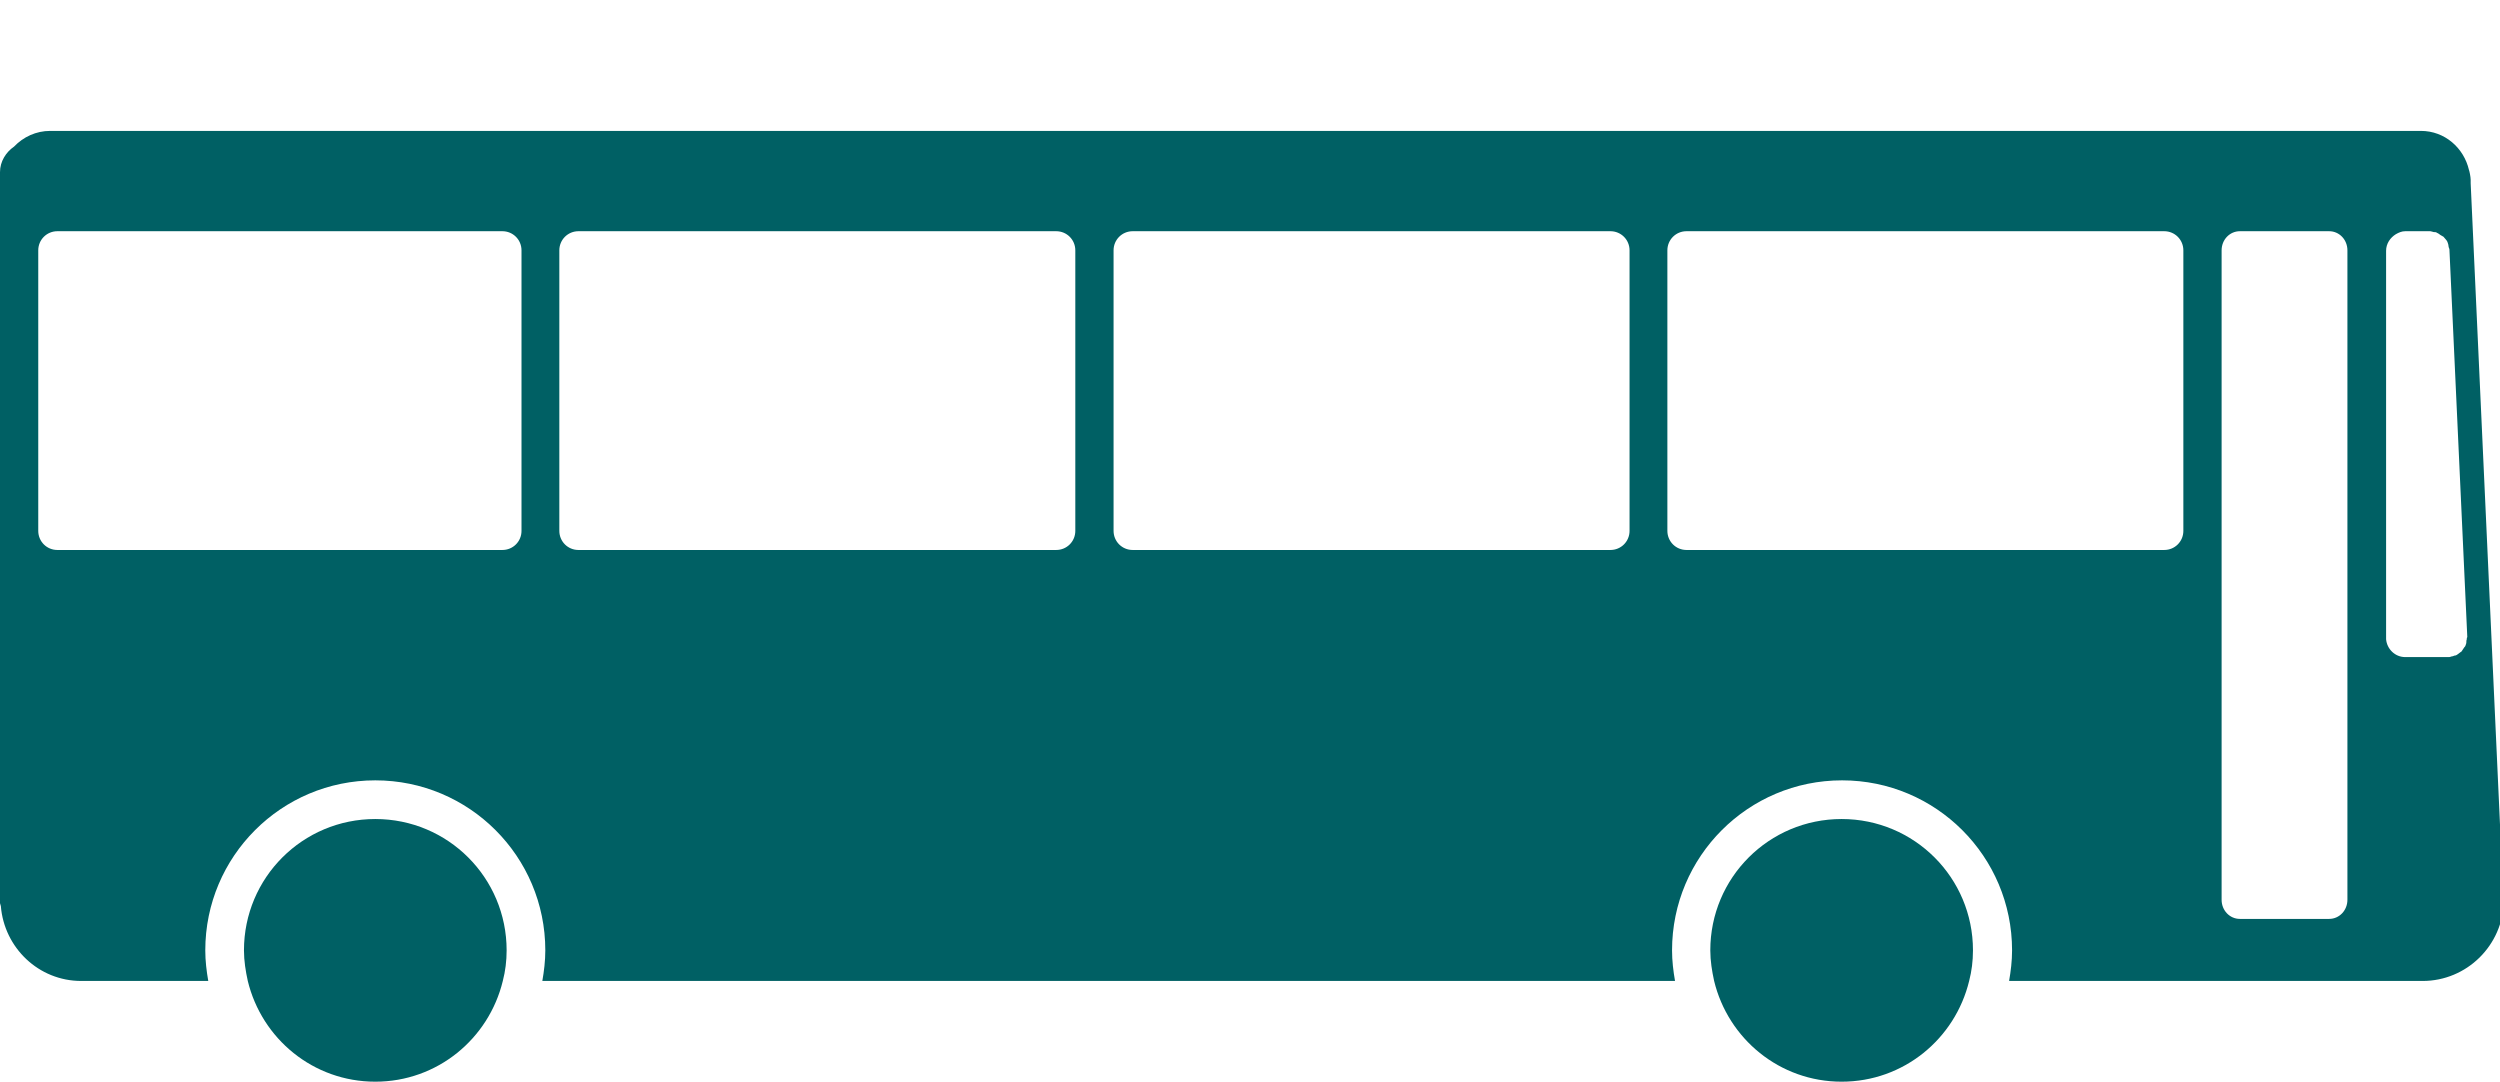 <?xml version="1.0" encoding="UTF-8"?><svg id="Pictos" xmlns="http://www.w3.org/2000/svg" viewBox="0 0 58.82 25.45"><defs><style>.cls-1{fill:#006064;}</style></defs><path class="cls-1" d="M58.9,21.17v-.02l-.77-16.84s0,0,0-.08c0-.07-.03-.21-.04-.23-.12-.52-.57-.92-1.13-.92H1.18c-.33,0-.63,.14-.85,.37C.14,3.58,0,3.8,0,4.05v2.18h0v14.1H0v.83h0v.09s.01,.04,.02,.07c.08,.98,.89,1.76,1.89,1.76h2.99c-.04-.23-.07-.47-.07-.72,0-2.21,1.79-4,4-4s4,1.79,4,4c0,.25-.03,.49-.07,.72h26.65c-.04-.23-.07-.47-.07-.72,0-2.21,1.79-4,4-4s4,1.79,4,4c0,.25-.03,.49-.07,.72h9.73c1.04,0,1.89-.84,1.91-1.88h0v-.03h0ZM12.27,12.49c0,.25-.2,.45-.45,.45H1.35c-.25,0-.45-.2-.45-.45V5.89c0-.25,.2-.45,.45-.45H11.82c.25,0,.45,.2,.45,.45v6.6Zm13.03,0c0,.25-.2,.45-.45,.45H13.61c-.25,0-.45-.2-.45-.45V5.89c0-.25,.2-.45,.45-.45h11.24c.25,0,.45,.2,.45,.45v6.6Zm13.04,0c0,.25-.2,.45-.45,.45h-11.24c-.25,0-.45-.2-.45-.45V5.89c0-.25,.2-.45,.45-.45h11.24c.25,0,.45,.2,.45,.45v6.6Zm13.03,0c0,.25-.2,.45-.45,.45h-11.24c-.25,0-.45-.2-.45-.45V5.89c0-.25,.2-.45,.45-.45h11.24c.25,0,.45,.2,.45,.45v6.6Zm3.86,8.68c0,.25-.19,.45-.43,.45h-2.1c-.24,0-.43-.2-.43-.45V5.89c0-.25,.19-.45,.43-.45h2.1c.24,0,.43,.2,.43,.45v15.28Zm2.81-6.16s0,.04-.01,.06c0,.04,0,.07-.02,.11,0,.02-.02,.04-.03,.05-.02,.03-.04,.06-.06,.09-.01,.02-.03,.02-.05,.04-.03,.02-.06,.05-.09,.06-.02,0-.05,.01-.07,.02-.03,0-.06,.02-.09,.02,0,0,0,0-.01,0h-1.02c-.24,0-.43-.19-.45-.42,0-.01,0-.02,0-.03V5.9c0-.17,.1-.31,.23-.39,.07-.04,.14-.07,.22-.07h.59s.05,.01,.08,.02c.03,0,.06,0,.08,.02,.03,.01,.05,.03,.08,.05,.02,.01,.05,.03,.07,.04,.02,.02,.04,.05,.06,.07,.02,.02,.03,.04,.04,.07,.01,.03,.02,.06,.02,.09,0,.02,.02,.05,.02,.07l.42,9.11s0,0,0,.01h0Z"/><path class="cls-1" d="M8.83,19.27c-1.71,0-3.09,1.38-3.09,3.09,0,.25,.04,.49,.09,.72,.33,1.36,1.54,2.37,3,2.37s2.67-1.01,3-2.37c.06-.23,.09-.47,.09-.72,0-1.71-1.38-3.09-3.09-3.09Z"/><path class="cls-1" d="M43.33,19.27c-1.71,0-3.09,1.38-3.09,3.09,0,.25,.04,.49,.09,.72,.33,1.36,1.54,2.37,3,2.37s2.67-1.01,3-2.37c.06-.23,.09-.47,.09-.72,0-1.71-1.38-3.09-3.09-3.09Z"/></svg>